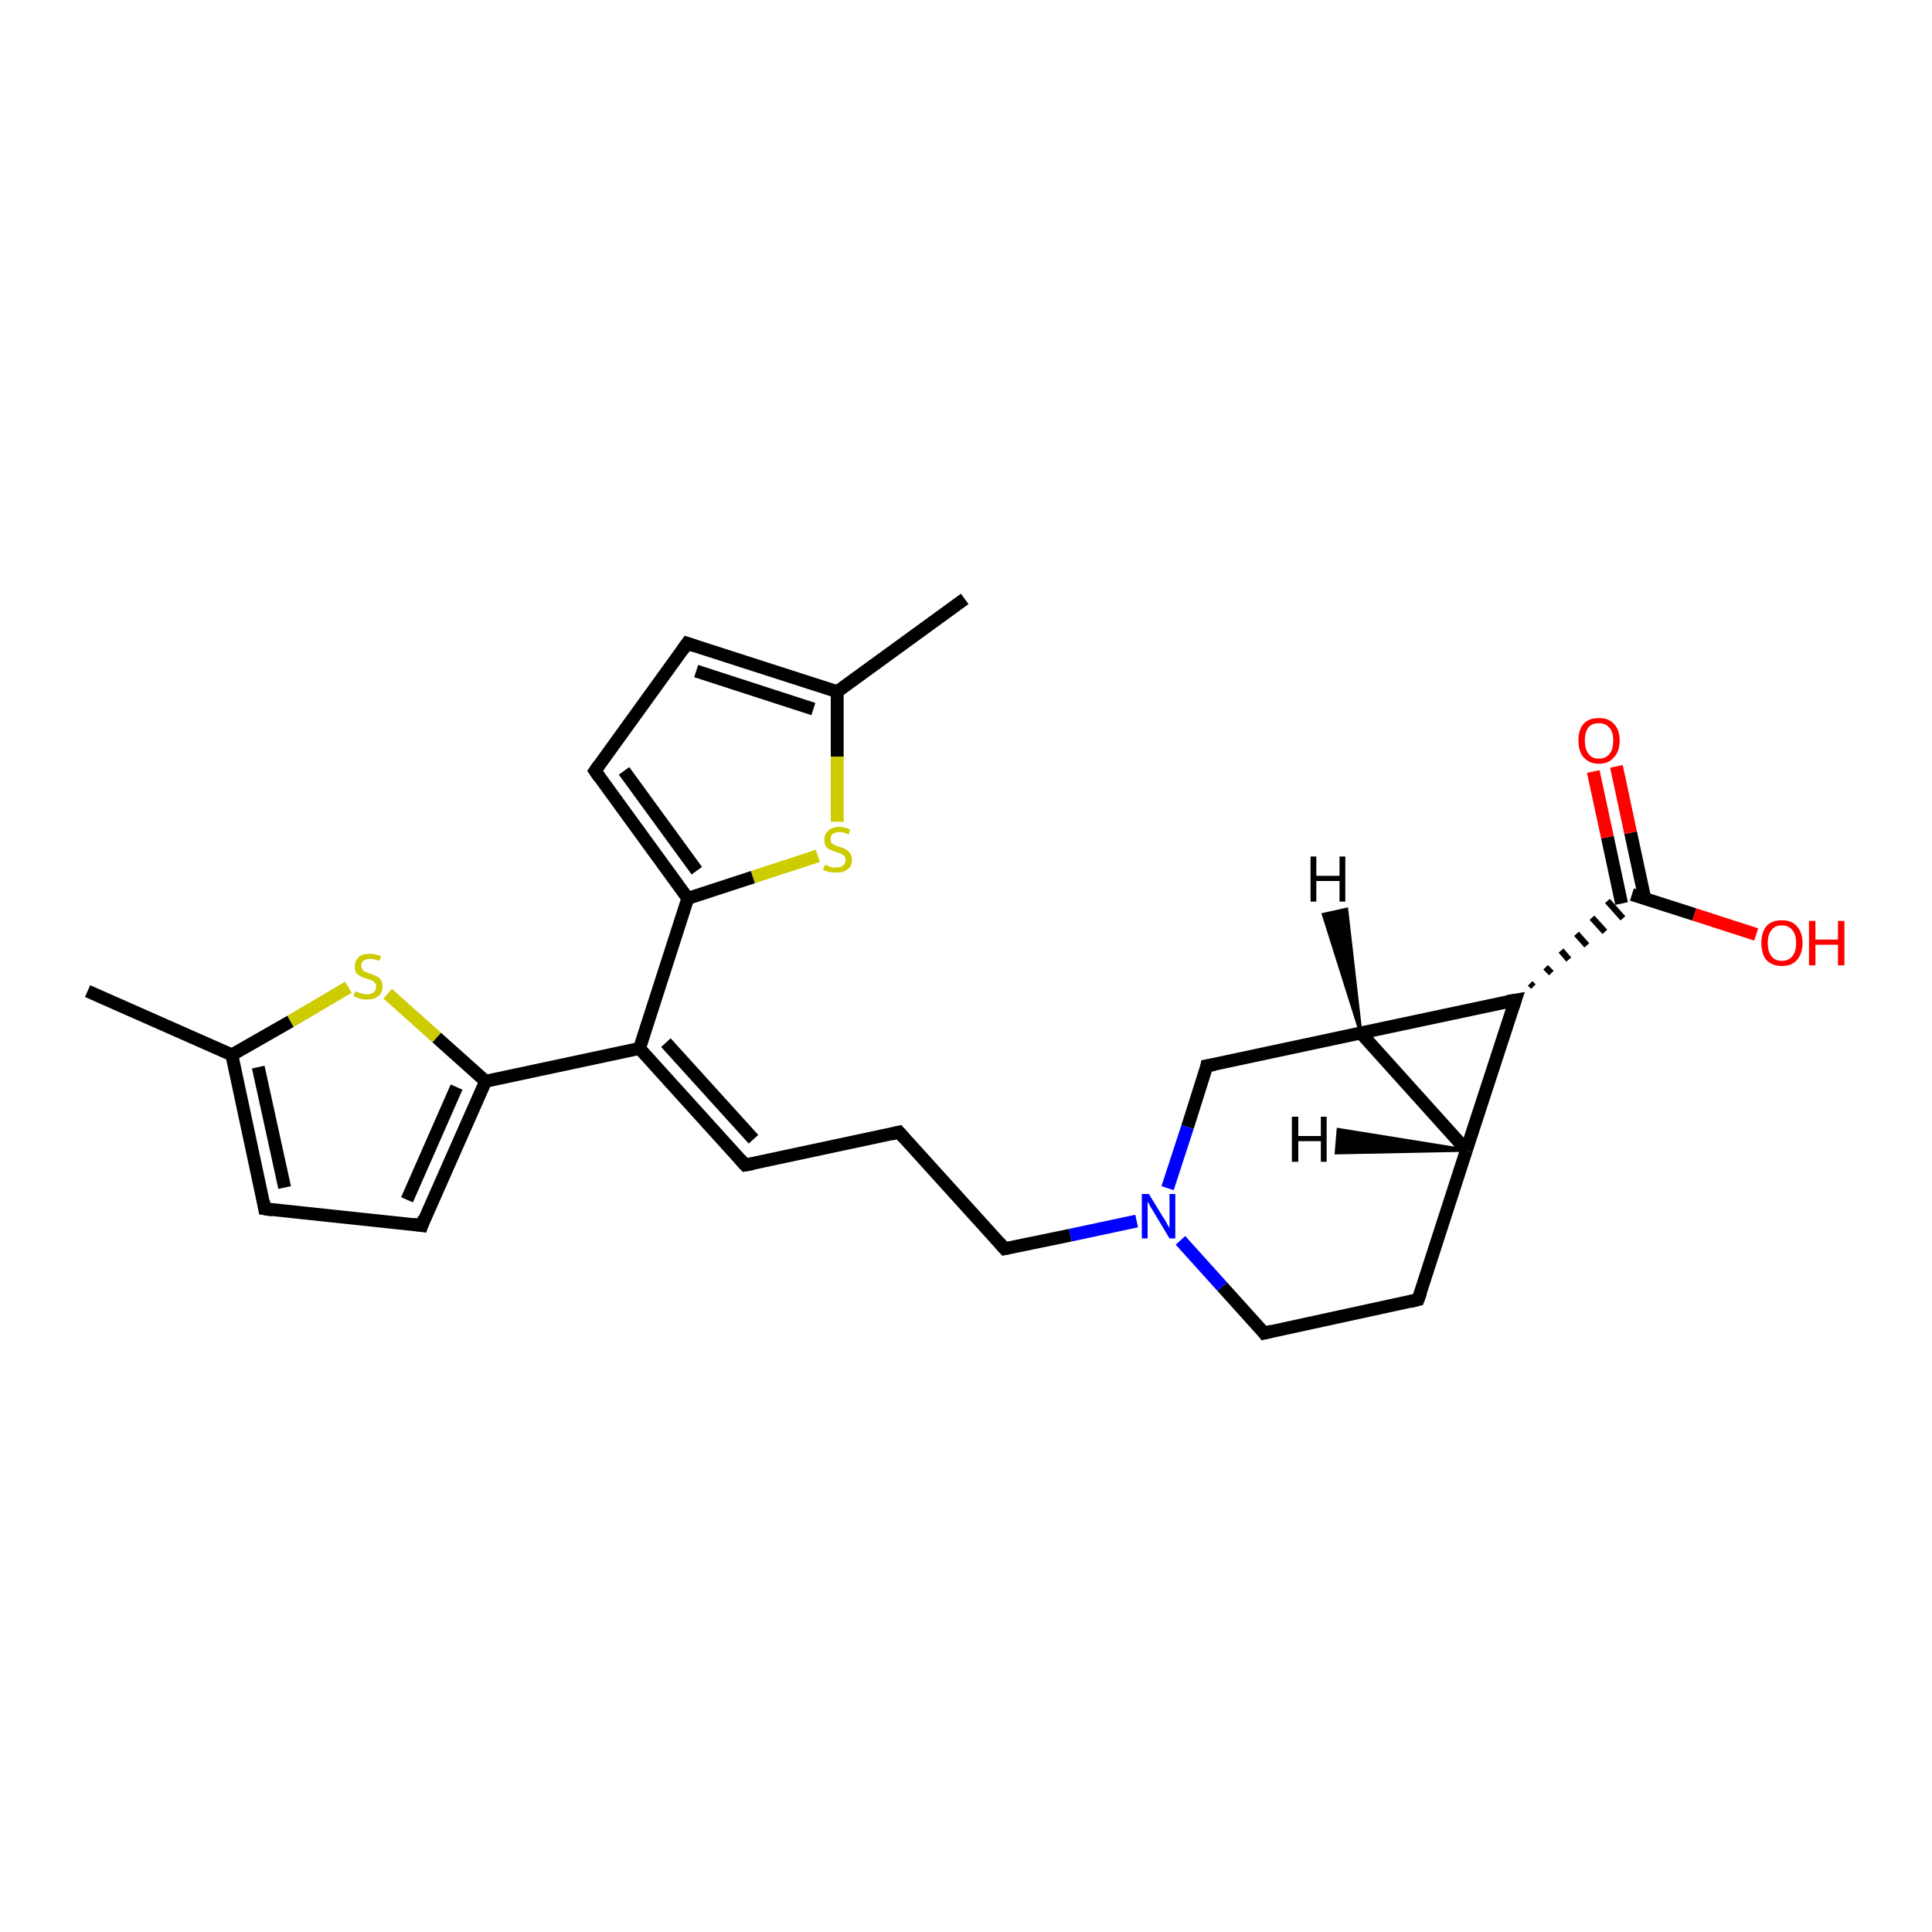 <?xml version='1.0' encoding='iso-8859-1'?>
<svg version='1.1' baseProfile='full'
              xmlns='http://www.w3.org/2000/svg'
                      xmlns:rdkit='http://www.rdkit.org/xml'
                      xmlns:xlink='http://www.w3.org/1999/xlink'
                  xml:space='preserve'
width='300px' height='300px' viewBox='0 0 300 300'>
<!-- END OF HEADER -->
<rect style='opacity:1.0;fill:#FFFFFF;stroke:none' width='300.0' height='300.0' x='0.0' y='0.0'> </rect>
<path class='bond-0 atom-0 atom-1' d='M 13.6,153.9 L 36.0,163.8' style='fill:none;fill-rule:evenodd;stroke:#000000;stroke-width:2.0px;stroke-linecap:butt;stroke-linejoin:miter;stroke-opacity:1' />
<path class='bond-1 atom-1 atom-2' d='M 36.0,163.8 L 41.1,187.7' style='fill:none;fill-rule:evenodd;stroke:#000000;stroke-width:2.0px;stroke-linecap:butt;stroke-linejoin:miter;stroke-opacity:1' />
<path class='bond-1 atom-1 atom-2' d='M 40.1,165.7 L 44.2,184.4' style='fill:none;fill-rule:evenodd;stroke:#000000;stroke-width:2.0px;stroke-linecap:butt;stroke-linejoin:miter;stroke-opacity:1' />
<path class='bond-2 atom-2 atom-3' d='M 41.1,187.7 L 65.5,190.3' style='fill:none;fill-rule:evenodd;stroke:#000000;stroke-width:2.0px;stroke-linecap:butt;stroke-linejoin:miter;stroke-opacity:1' />
<path class='bond-3 atom-3 atom-4' d='M 65.5,190.3 L 75.4,167.9' style='fill:none;fill-rule:evenodd;stroke:#000000;stroke-width:2.0px;stroke-linecap:butt;stroke-linejoin:miter;stroke-opacity:1' />
<path class='bond-3 atom-3 atom-4' d='M 63.2,186.3 L 70.9,168.8' style='fill:none;fill-rule:evenodd;stroke:#000000;stroke-width:2.0px;stroke-linecap:butt;stroke-linejoin:miter;stroke-opacity:1' />
<path class='bond-4 atom-4 atom-5' d='M 75.4,167.9 L 67.8,161.1' style='fill:none;fill-rule:evenodd;stroke:#000000;stroke-width:2.0px;stroke-linecap:butt;stroke-linejoin:miter;stroke-opacity:1' />
<path class='bond-4 atom-4 atom-5' d='M 67.8,161.1 L 60.2,154.3' style='fill:none;fill-rule:evenodd;stroke:#CCCC00;stroke-width:2.0px;stroke-linecap:butt;stroke-linejoin:miter;stroke-opacity:1' />
<path class='bond-5 atom-4 atom-6' d='M 75.4,167.9 L 99.3,162.8' style='fill:none;fill-rule:evenodd;stroke:#000000;stroke-width:2.0px;stroke-linecap:butt;stroke-linejoin:miter;stroke-opacity:1' />
<path class='bond-6 atom-6 atom-7' d='M 99.3,162.8 L 115.7,180.9' style='fill:none;fill-rule:evenodd;stroke:#000000;stroke-width:2.0px;stroke-linecap:butt;stroke-linejoin:miter;stroke-opacity:1' />
<path class='bond-6 atom-6 atom-7' d='M 103.4,161.9 L 117.0,176.9' style='fill:none;fill-rule:evenodd;stroke:#000000;stroke-width:2.0px;stroke-linecap:butt;stroke-linejoin:miter;stroke-opacity:1' />
<path class='bond-7 atom-7 atom-8' d='M 115.7,180.9 L 139.6,175.8' style='fill:none;fill-rule:evenodd;stroke:#000000;stroke-width:2.0px;stroke-linecap:butt;stroke-linejoin:miter;stroke-opacity:1' />
<path class='bond-8 atom-8 atom-9' d='M 139.6,175.8 L 156.0,193.9' style='fill:none;fill-rule:evenodd;stroke:#000000;stroke-width:2.0px;stroke-linecap:butt;stroke-linejoin:miter;stroke-opacity:1' />
<path class='bond-9 atom-9 atom-10' d='M 156.0,193.9 L 166.2,191.8' style='fill:none;fill-rule:evenodd;stroke:#000000;stroke-width:2.0px;stroke-linecap:butt;stroke-linejoin:miter;stroke-opacity:1' />
<path class='bond-9 atom-9 atom-10' d='M 166.2,191.8 L 176.5,189.6' style='fill:none;fill-rule:evenodd;stroke:#0000FF;stroke-width:2.0px;stroke-linecap:butt;stroke-linejoin:miter;stroke-opacity:1' />
<path class='bond-10 atom-10 atom-11' d='M 183.3,192.6 L 189.8,199.8' style='fill:none;fill-rule:evenodd;stroke:#0000FF;stroke-width:2.0px;stroke-linecap:butt;stroke-linejoin:miter;stroke-opacity:1' />
<path class='bond-10 atom-10 atom-11' d='M 189.8,199.8 L 196.3,207.0' style='fill:none;fill-rule:evenodd;stroke:#000000;stroke-width:2.0px;stroke-linecap:butt;stroke-linejoin:miter;stroke-opacity:1' />
<path class='bond-11 atom-11 atom-12' d='M 196.3,207.0 L 220.2,201.8' style='fill:none;fill-rule:evenodd;stroke:#000000;stroke-width:2.0px;stroke-linecap:butt;stroke-linejoin:miter;stroke-opacity:1' />
<path class='bond-12 atom-12 atom-13' d='M 220.2,201.8 L 227.7,178.6' style='fill:none;fill-rule:evenodd;stroke:#000000;stroke-width:2.0px;stroke-linecap:butt;stroke-linejoin:miter;stroke-opacity:1' />
<path class='bond-13 atom-13 atom-14' d='M 227.7,178.6 L 211.3,160.4' style='fill:none;fill-rule:evenodd;stroke:#000000;stroke-width:2.0px;stroke-linecap:butt;stroke-linejoin:miter;stroke-opacity:1' />
<path class='bond-14 atom-14 atom-15' d='M 211.3,160.4 L 187.4,165.5' style='fill:none;fill-rule:evenodd;stroke:#000000;stroke-width:2.0px;stroke-linecap:butt;stroke-linejoin:miter;stroke-opacity:1' />
<path class='bond-15 atom-14 atom-16' d='M 211.3,160.4 L 235.3,155.3' style='fill:none;fill-rule:evenodd;stroke:#000000;stroke-width:2.0px;stroke-linecap:butt;stroke-linejoin:miter;stroke-opacity:1' />
<path class='bond-16 atom-16 atom-17' d='M 238.1,153.2 L 237.6,152.7' style='fill:none;fill-rule:evenodd;stroke:#000000;stroke-width:1.0px;stroke-linecap:butt;stroke-linejoin:miter;stroke-opacity:1' />
<path class='bond-16 atom-16 atom-17' d='M 240.9,151.1 L 240.0,150.2' style='fill:none;fill-rule:evenodd;stroke:#000000;stroke-width:1.0px;stroke-linecap:butt;stroke-linejoin:miter;stroke-opacity:1' />
<path class='bond-16 atom-16 atom-17' d='M 243.6,149.0 L 242.4,147.6' style='fill:none;fill-rule:evenodd;stroke:#000000;stroke-width:1.0px;stroke-linecap:butt;stroke-linejoin:miter;stroke-opacity:1' />
<path class='bond-16 atom-16 atom-17' d='M 246.4,146.8 L 244.8,145.0' style='fill:none;fill-rule:evenodd;stroke:#000000;stroke-width:1.0px;stroke-linecap:butt;stroke-linejoin:miter;stroke-opacity:1' />
<path class='bond-16 atom-16 atom-17' d='M 249.2,144.7 L 247.2,142.5' style='fill:none;fill-rule:evenodd;stroke:#000000;stroke-width:1.0px;stroke-linecap:butt;stroke-linejoin:miter;stroke-opacity:1' />
<path class='bond-16 atom-16 atom-17' d='M 252.0,142.6 L 249.6,139.9' style='fill:none;fill-rule:evenodd;stroke:#000000;stroke-width:1.0px;stroke-linecap:butt;stroke-linejoin:miter;stroke-opacity:1' />
<path class='bond-17 atom-17 atom-18' d='M 253.4,138.9 L 263.1,142.0' style='fill:none;fill-rule:evenodd;stroke:#000000;stroke-width:2.0px;stroke-linecap:butt;stroke-linejoin:miter;stroke-opacity:1' />
<path class='bond-17 atom-17 atom-18' d='M 263.1,142.0 L 272.7,145.1' style='fill:none;fill-rule:evenodd;stroke:#FF0000;stroke-width:2.0px;stroke-linecap:butt;stroke-linejoin:miter;stroke-opacity:1' />
<path class='bond-18 atom-17 atom-19' d='M 255.4,139.5 L 253.2,129.3' style='fill:none;fill-rule:evenodd;stroke:#000000;stroke-width:2.0px;stroke-linecap:butt;stroke-linejoin:miter;stroke-opacity:1' />
<path class='bond-18 atom-17 atom-19' d='M 253.2,129.3 L 251.0,119.0' style='fill:none;fill-rule:evenodd;stroke:#FF0000;stroke-width:2.0px;stroke-linecap:butt;stroke-linejoin:miter;stroke-opacity:1' />
<path class='bond-18 atom-17 atom-19' d='M 251.8,140.3 L 249.6,130.0' style='fill:none;fill-rule:evenodd;stroke:#000000;stroke-width:2.0px;stroke-linecap:butt;stroke-linejoin:miter;stroke-opacity:1' />
<path class='bond-18 atom-17 atom-19' d='M 249.6,130.0 L 247.4,119.8' style='fill:none;fill-rule:evenodd;stroke:#FF0000;stroke-width:2.0px;stroke-linecap:butt;stroke-linejoin:miter;stroke-opacity:1' />
<path class='bond-19 atom-6 atom-20' d='M 99.3,162.8 L 106.8,139.5' style='fill:none;fill-rule:evenodd;stroke:#000000;stroke-width:2.0px;stroke-linecap:butt;stroke-linejoin:miter;stroke-opacity:1' />
<path class='bond-20 atom-20 atom-21' d='M 106.8,139.5 L 92.4,119.7' style='fill:none;fill-rule:evenodd;stroke:#000000;stroke-width:2.0px;stroke-linecap:butt;stroke-linejoin:miter;stroke-opacity:1' />
<path class='bond-20 atom-20 atom-21' d='M 108.2,135.2 L 96.9,119.7' style='fill:none;fill-rule:evenodd;stroke:#000000;stroke-width:2.0px;stroke-linecap:butt;stroke-linejoin:miter;stroke-opacity:1' />
<path class='bond-21 atom-21 atom-22' d='M 92.4,119.7 L 106.7,99.9' style='fill:none;fill-rule:evenodd;stroke:#000000;stroke-width:2.0px;stroke-linecap:butt;stroke-linejoin:miter;stroke-opacity:1' />
<path class='bond-22 atom-22 atom-23' d='M 106.7,99.9 L 130.0,107.4' style='fill:none;fill-rule:evenodd;stroke:#000000;stroke-width:2.0px;stroke-linecap:butt;stroke-linejoin:miter;stroke-opacity:1' />
<path class='bond-22 atom-22 atom-23' d='M 108.1,104.2 L 126.3,110.1' style='fill:none;fill-rule:evenodd;stroke:#000000;stroke-width:2.0px;stroke-linecap:butt;stroke-linejoin:miter;stroke-opacity:1' />
<path class='bond-23 atom-23 atom-24' d='M 130.0,107.4 L 149.8,93.0' style='fill:none;fill-rule:evenodd;stroke:#000000;stroke-width:2.0px;stroke-linecap:butt;stroke-linejoin:miter;stroke-opacity:1' />
<path class='bond-24 atom-23 atom-25' d='M 130.0,107.4 L 130.0,117.5' style='fill:none;fill-rule:evenodd;stroke:#000000;stroke-width:2.0px;stroke-linecap:butt;stroke-linejoin:miter;stroke-opacity:1' />
<path class='bond-24 atom-23 atom-25' d='M 130.0,117.5 L 130.0,127.6' style='fill:none;fill-rule:evenodd;stroke:#CCCC00;stroke-width:2.0px;stroke-linecap:butt;stroke-linejoin:miter;stroke-opacity:1' />
<path class='bond-25 atom-5 atom-1' d='M 54.1,153.3 L 45.1,158.6' style='fill:none;fill-rule:evenodd;stroke:#CCCC00;stroke-width:2.0px;stroke-linecap:butt;stroke-linejoin:miter;stroke-opacity:1' />
<path class='bond-25 atom-5 atom-1' d='M 45.1,158.6 L 36.0,163.8' style='fill:none;fill-rule:evenodd;stroke:#000000;stroke-width:2.0px;stroke-linecap:butt;stroke-linejoin:miter;stroke-opacity:1' />
<path class='bond-26 atom-15 atom-10' d='M 187.4,165.5 L 184.4,175.0' style='fill:none;fill-rule:evenodd;stroke:#000000;stroke-width:2.0px;stroke-linecap:butt;stroke-linejoin:miter;stroke-opacity:1' />
<path class='bond-26 atom-15 atom-10' d='M 184.4,175.0 L 181.3,184.5' style='fill:none;fill-rule:evenodd;stroke:#0000FF;stroke-width:2.0px;stroke-linecap:butt;stroke-linejoin:miter;stroke-opacity:1' />
<path class='bond-27 atom-25 atom-20' d='M 127.0,132.9 L 116.9,136.2' style='fill:none;fill-rule:evenodd;stroke:#CCCC00;stroke-width:2.0px;stroke-linecap:butt;stroke-linejoin:miter;stroke-opacity:1' />
<path class='bond-27 atom-25 atom-20' d='M 116.9,136.2 L 106.8,139.5' style='fill:none;fill-rule:evenodd;stroke:#000000;stroke-width:2.0px;stroke-linecap:butt;stroke-linejoin:miter;stroke-opacity:1' />
<path class='bond-28 atom-16 atom-13' d='M 235.3,155.3 L 227.7,178.6' style='fill:none;fill-rule:evenodd;stroke:#000000;stroke-width:2.0px;stroke-linecap:butt;stroke-linejoin:miter;stroke-opacity:1' />
<path class='bond-29 atom-13 atom-26' d='M 227.7,178.6 L 207.5,179.0 L 207.8,175.4 Z' style='fill:#000000;fill-rule:evenodd;fill-opacity:1;stroke:#000000;stroke-width:0.5px;stroke-linecap:butt;stroke-linejoin:miter;stroke-opacity:1;' />
<path class='bond-30 atom-14 atom-27' d='M 211.3,160.4 L 205.5,142.0 L 209.1,141.2 Z' style='fill:#000000;fill-rule:evenodd;fill-opacity:1;stroke:#000000;stroke-width:0.5px;stroke-linecap:butt;stroke-linejoin:miter;stroke-opacity:1;' />
<path d='M 40.9,186.5 L 41.1,187.7 L 42.3,187.9' style='fill:none;stroke:#000000;stroke-width:2.0px;stroke-linecap:butt;stroke-linejoin:miter;stroke-opacity:1;' />
<path d='M 64.2,190.1 L 65.5,190.3 L 65.9,189.1' style='fill:none;stroke:#000000;stroke-width:2.0px;stroke-linecap:butt;stroke-linejoin:miter;stroke-opacity:1;' />
<path d='M 114.9,180.0 L 115.7,180.9 L 116.9,180.7' style='fill:none;stroke:#000000;stroke-width:2.0px;stroke-linecap:butt;stroke-linejoin:miter;stroke-opacity:1;' />
<path d='M 138.4,176.1 L 139.6,175.8 L 140.4,176.7' style='fill:none;stroke:#000000;stroke-width:2.0px;stroke-linecap:butt;stroke-linejoin:miter;stroke-opacity:1;' />
<path d='M 155.2,193.0 L 156.0,193.9 L 156.5,193.8' style='fill:none;stroke:#000000;stroke-width:2.0px;stroke-linecap:butt;stroke-linejoin:miter;stroke-opacity:1;' />
<path d='M 196.0,206.6 L 196.3,207.0 L 197.5,206.7' style='fill:none;stroke:#000000;stroke-width:2.0px;stroke-linecap:butt;stroke-linejoin:miter;stroke-opacity:1;' />
<path d='M 219.0,202.1 L 220.2,201.8 L 220.6,200.7' style='fill:none;stroke:#000000;stroke-width:2.0px;stroke-linecap:butt;stroke-linejoin:miter;stroke-opacity:1;' />
<path d='M 188.6,165.3 L 187.4,165.5 L 187.3,166.0' style='fill:none;stroke:#000000;stroke-width:2.0px;stroke-linecap:butt;stroke-linejoin:miter;stroke-opacity:1;' />
<path d='M 234.1,155.5 L 235.3,155.3 L 234.9,156.5' style='fill:none;stroke:#000000;stroke-width:2.0px;stroke-linecap:butt;stroke-linejoin:miter;stroke-opacity:1;' />
<path d='M 93.1,120.7 L 92.4,119.7 L 93.1,118.7' style='fill:none;stroke:#000000;stroke-width:2.0px;stroke-linecap:butt;stroke-linejoin:miter;stroke-opacity:1;' />
<path d='M 106.0,100.9 L 106.7,99.9 L 107.9,100.3' style='fill:none;stroke:#000000;stroke-width:2.0px;stroke-linecap:butt;stroke-linejoin:miter;stroke-opacity:1;' />
<path class='atom-5' d='M 55.2 153.9
Q 55.3 154.0, 55.6 154.1
Q 55.9 154.2, 56.3 154.3
Q 56.6 154.4, 57.0 154.4
Q 57.6 154.4, 58.0 154.1
Q 58.4 153.8, 58.4 153.2
Q 58.4 152.8, 58.2 152.6
Q 58.0 152.4, 57.7 152.2
Q 57.4 152.1, 57.0 152.0
Q 56.3 151.8, 56.0 151.6
Q 55.6 151.4, 55.3 151.1
Q 55.1 150.7, 55.1 150.1
Q 55.1 149.2, 55.7 148.6
Q 56.3 148.1, 57.4 148.1
Q 58.2 148.1, 59.2 148.5
L 58.9 149.2
Q 58.1 148.9, 57.5 148.9
Q 56.8 148.9, 56.4 149.2
Q 56.1 149.5, 56.1 149.9
Q 56.1 150.3, 56.3 150.5
Q 56.4 150.8, 56.7 150.9
Q 57.0 151.0, 57.5 151.2
Q 58.1 151.4, 58.5 151.6
Q 58.8 151.7, 59.1 152.1
Q 59.4 152.5, 59.4 153.2
Q 59.4 154.2, 58.7 154.7
Q 58.1 155.2, 57.0 155.2
Q 56.4 155.2, 55.9 155.1
Q 55.5 154.9, 54.9 154.7
L 55.2 153.9
' fill='#CCCC00'/>
<path class='atom-10' d='M 178.4 185.4
L 180.6 189.0
Q 180.9 189.4, 181.2 190.0
Q 181.6 190.7, 181.6 190.7
L 181.6 185.4
L 182.5 185.4
L 182.5 192.3
L 181.6 192.3
L 179.2 188.3
Q 178.9 187.8, 178.6 187.3
Q 178.3 186.7, 178.2 186.6
L 178.2 192.3
L 177.3 192.3
L 177.3 185.4
L 178.4 185.4
' fill='#0000FF'/>
<path class='atom-18' d='M 273.5 146.4
Q 273.5 144.8, 274.3 143.8
Q 275.1 142.9, 276.7 142.9
Q 278.2 142.9, 279.0 143.8
Q 279.9 144.8, 279.9 146.4
Q 279.9 148.1, 279.0 149.1
Q 278.2 150.0, 276.7 150.0
Q 275.2 150.0, 274.3 149.1
Q 273.5 148.1, 273.5 146.4
M 276.7 149.2
Q 277.7 149.2, 278.3 148.5
Q 278.9 147.8, 278.9 146.4
Q 278.9 145.1, 278.3 144.4
Q 277.7 143.7, 276.7 143.7
Q 275.6 143.7, 275.1 144.4
Q 274.5 145.1, 274.5 146.4
Q 274.5 147.8, 275.1 148.5
Q 275.6 149.2, 276.7 149.2
' fill='#FF0000'/>
<path class='atom-18' d='M 280.9 143.0
L 281.9 143.0
L 281.9 145.9
L 285.4 145.9
L 285.4 143.0
L 286.4 143.0
L 286.4 149.9
L 285.4 149.9
L 285.4 146.7
L 281.9 146.7
L 281.9 149.9
L 280.9 149.9
L 280.9 143.0
' fill='#FF0000'/>
<path class='atom-19' d='M 245.1 115.0
Q 245.1 113.3, 245.9 112.4
Q 246.7 111.5, 248.3 111.5
Q 249.8 111.5, 250.6 112.4
Q 251.5 113.3, 251.5 115.0
Q 251.5 116.7, 250.6 117.6
Q 249.8 118.6, 248.3 118.6
Q 246.8 118.6, 245.9 117.6
Q 245.1 116.7, 245.1 115.0
M 248.3 117.8
Q 249.3 117.8, 249.9 117.1
Q 250.5 116.4, 250.5 115.0
Q 250.5 113.6, 249.9 113.0
Q 249.3 112.3, 248.3 112.3
Q 247.2 112.3, 246.7 112.9
Q 246.1 113.6, 246.1 115.0
Q 246.1 116.4, 246.7 117.1
Q 247.2 117.8, 248.3 117.8
' fill='#FF0000'/>
<path class='atom-25' d='M 128.1 134.3
Q 128.2 134.3, 128.5 134.4
Q 128.8 134.6, 129.2 134.7
Q 129.5 134.7, 129.9 134.7
Q 130.5 134.7, 130.9 134.4
Q 131.3 134.1, 131.3 133.6
Q 131.3 133.2, 131.1 132.9
Q 130.9 132.7, 130.6 132.6
Q 130.3 132.4, 129.8 132.3
Q 129.2 132.1, 128.9 131.9
Q 128.5 131.8, 128.2 131.4
Q 128.0 131.0, 128.0 130.4
Q 128.0 129.5, 128.6 129.0
Q 129.2 128.4, 130.3 128.4
Q 131.1 128.4, 132.0 128.8
L 131.8 129.6
Q 131.0 129.2, 130.4 129.2
Q 129.7 129.2, 129.3 129.5
Q 128.9 129.8, 129.0 130.3
Q 129.0 130.6, 129.1 130.9
Q 129.3 131.1, 129.6 131.2
Q 129.9 131.4, 130.4 131.5
Q 131.0 131.7, 131.4 131.9
Q 131.7 132.1, 132.0 132.5
Q 132.3 132.9, 132.3 133.6
Q 132.3 134.5, 131.6 135.0
Q 131.0 135.5, 129.9 135.5
Q 129.3 135.5, 128.8 135.4
Q 128.4 135.3, 127.8 135.1
L 128.1 134.3
' fill='#CCCC00'/>
<path class='atom-26' d='M 200.6 173.4
L 201.6 173.4
L 201.6 176.4
L 205.1 176.4
L 205.1 173.4
L 206.0 173.4
L 206.0 180.4
L 205.1 180.4
L 205.1 177.2
L 201.6 177.2
L 201.6 180.4
L 200.6 180.4
L 200.6 173.4
' fill='#000000'/>
<path class='atom-27' d='M 203.5 133.0
L 204.4 133.0
L 204.4 136.0
L 208.0 136.0
L 208.0 133.0
L 208.9 133.0
L 208.9 140.0
L 208.0 140.0
L 208.0 136.8
L 204.4 136.8
L 204.4 140.0
L 203.5 140.0
L 203.5 133.0
' fill='#000000'/>
</svg>
